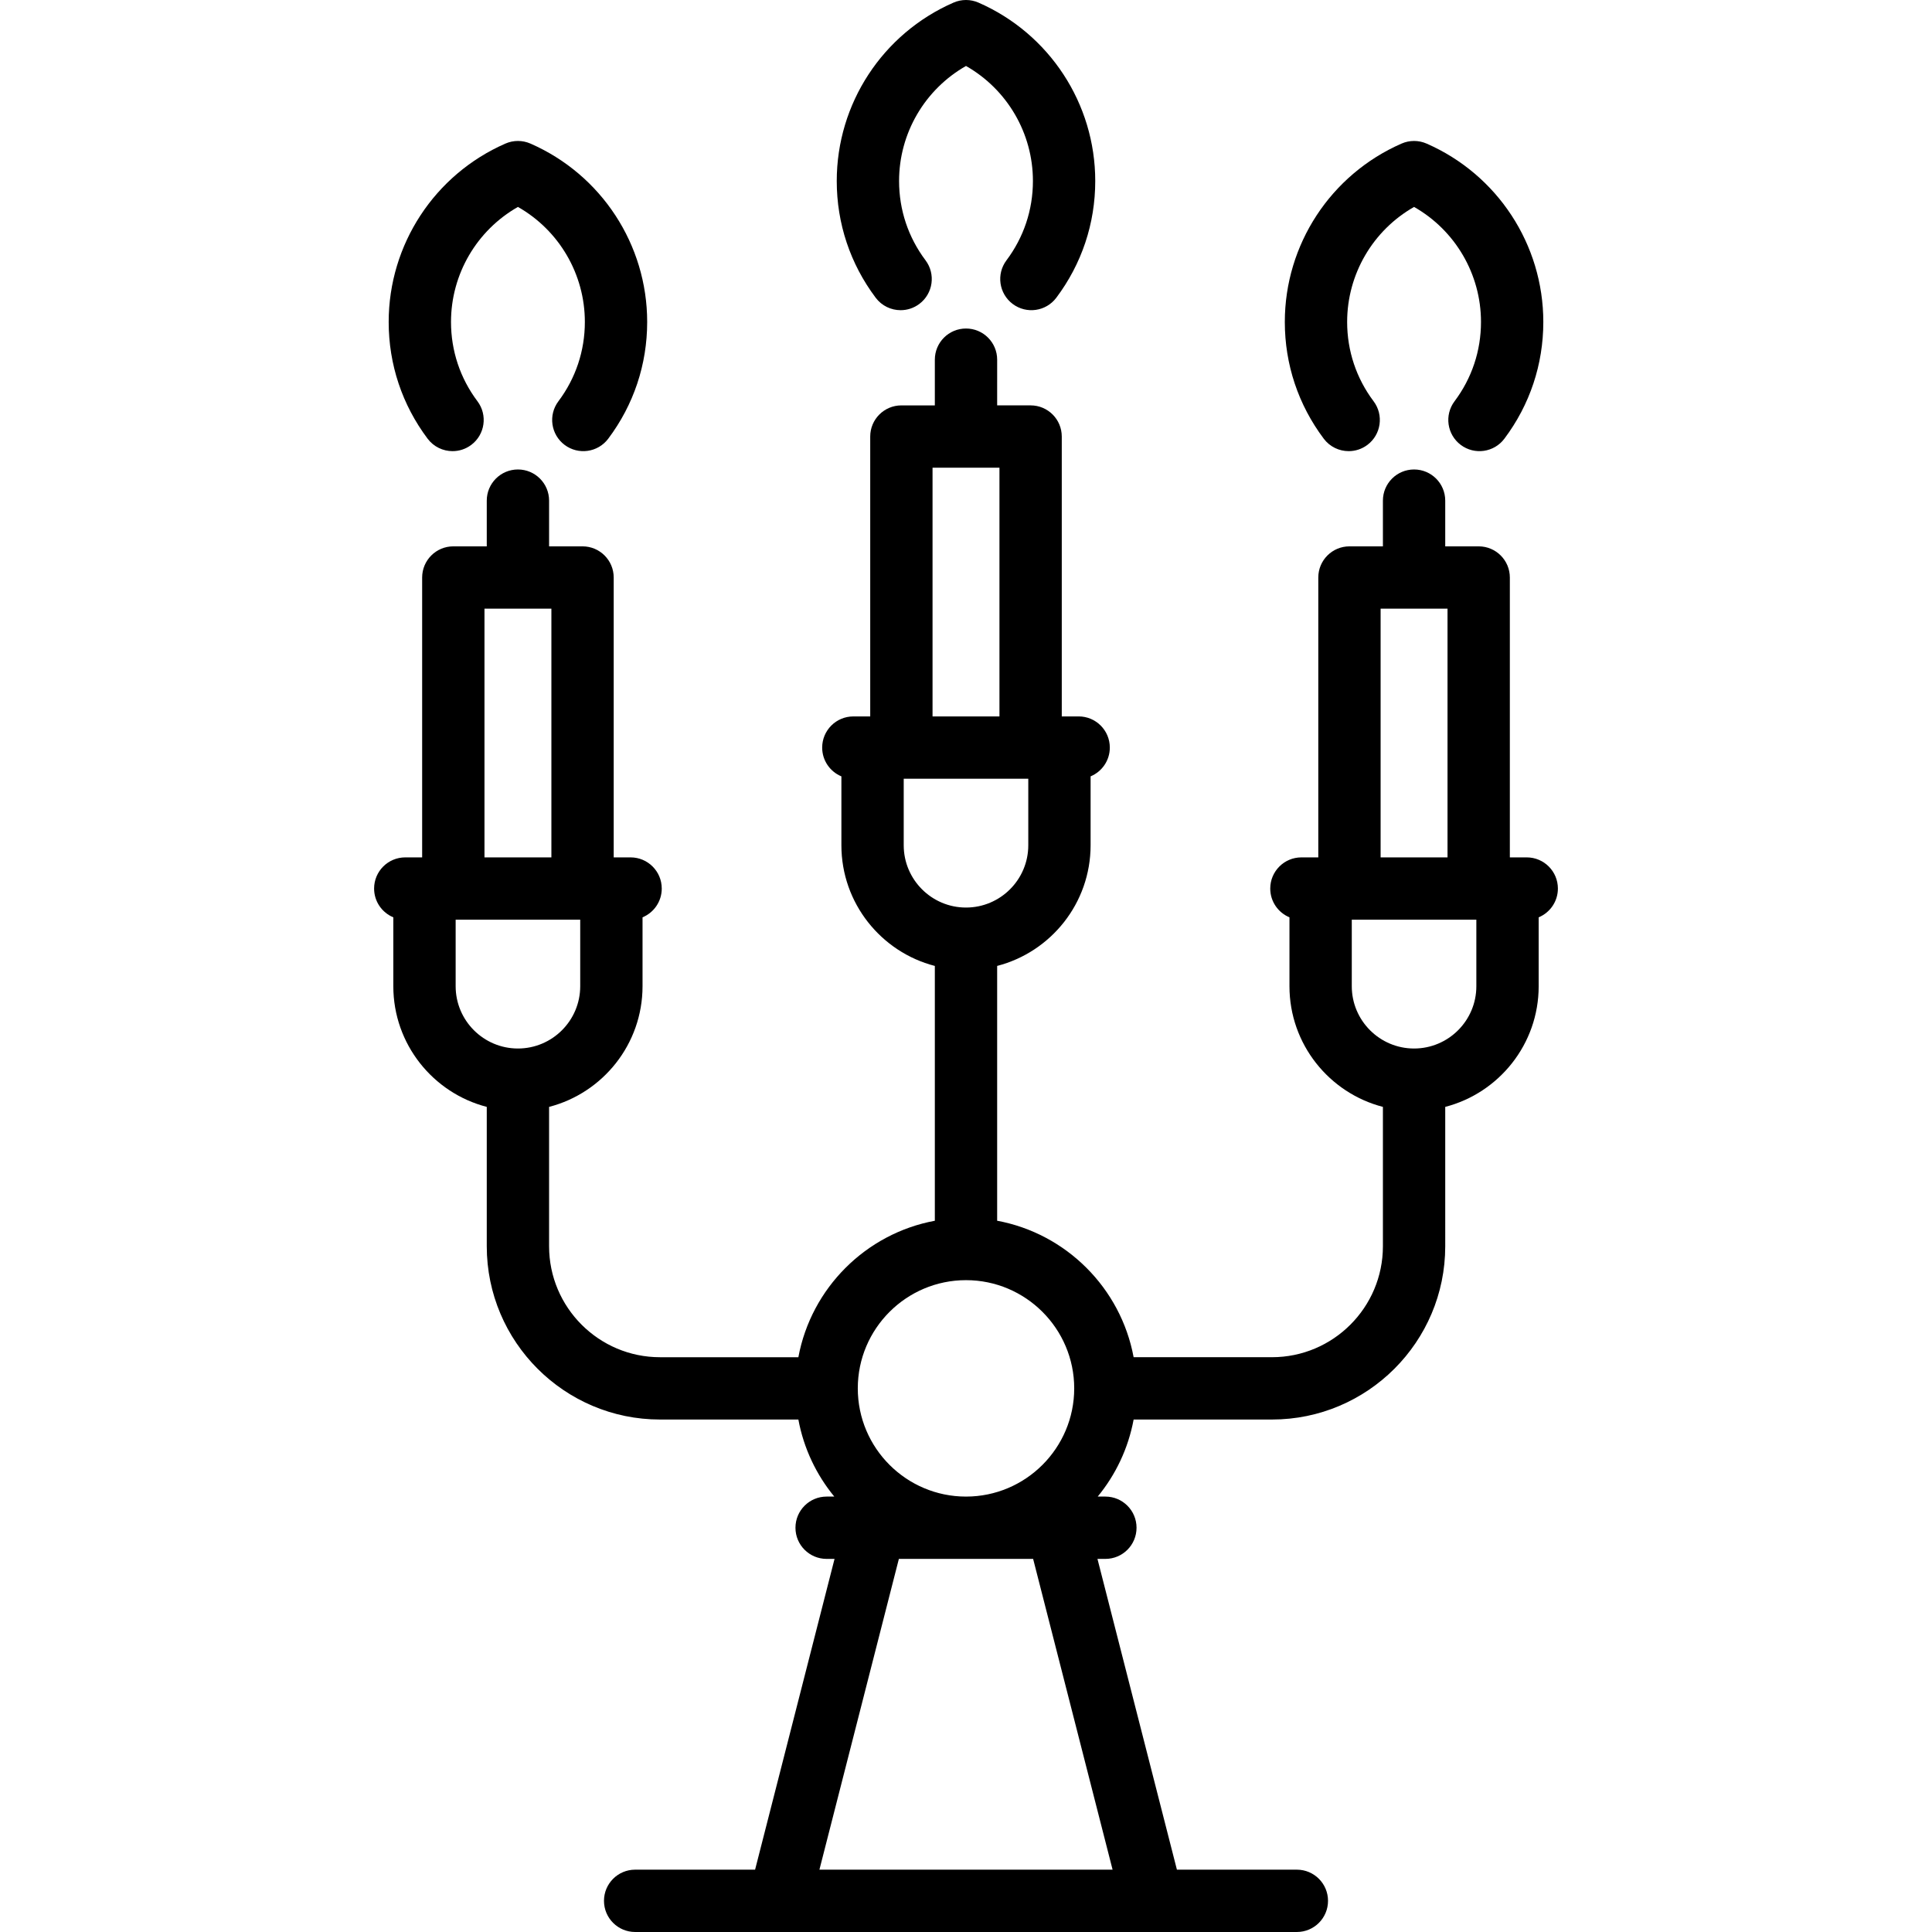 <?xml version="1.0" encoding="iso-8859-1"?>
<!-- Uploaded to: SVG Repo, www.svgrepo.com, Generator: SVG Repo Mixer Tools -->
<!DOCTYPE svg PUBLIC "-//W3C//DTD SVG 1.1//EN" "http://www.w3.org/Graphics/SVG/1.1/DTD/svg11.dtd">
<svg fill="#000000" height="800px" width="800px" version="1.1" id="Capa_1" xmlns="http://www.w3.org/2000/svg" xmlns:xlink="http://www.w3.org/1999/xlink" 
	 viewBox="0 0 465.002 465.002" xml:space="preserve">
<g>
	<path d="M108.926,108.584c1.568,0,3.149-0.489,4.499-1.504c3.312-2.487,3.979-7.189,1.492-10.501
		c-4.165-5.543-6.366-12.145-6.366-19.089c0-11.53,6.224-22.064,16.107-27.686c9.884,5.621,16.108,16.155,16.108,27.686
		c0,6.945-2.201,13.545-6.365,19.088c-2.488,3.312-1.821,8.013,1.491,10.501c3.312,2.489,8.013,1.822,10.501-1.491
		c6.132-8.161,9.373-17.877,9.373-28.098c0-18.62-11.031-35.473-28.104-42.936c-1.915-0.838-4.093-0.838-6.008,0
		c-17.072,7.462-28.104,24.315-28.104,42.936c0,10.22,3.241,19.937,9.373,28.099C104.397,107.551,106.647,108.584,108.926,108.584z"
		/>
	<path d="M216.769,74.657c1.568,0,3.149-0.489,4.499-1.504c3.312-2.488,3.979-7.189,1.491-10.501
		c-4.164-5.543-6.365-12.144-6.365-19.089c0-11.53,6.224-22.064,16.107-27.686c9.883,5.621,16.107,16.155,16.107,27.686
		c0,6.944-2.201,13.546-6.365,19.089c-2.488,3.313-1.82,8.014,1.492,10.502c3.312,2.487,8.014,1.818,10.501-1.492
		c6.131-8.163,9.372-17.879,9.372-28.099c0-18.62-11.031-35.474-28.104-42.935c-1.915-0.838-4.092-0.838-6.007,0
		c-17.073,7.461-28.104,24.314-28.104,42.935c0,10.221,3.241,19.938,9.373,28.099C212.24,73.624,214.49,74.658,216.769,74.657z"/>
	<path d="M324.612,108.584c1.568,0,3.149-0.489,4.499-1.504c3.312-2.487,3.979-7.189,1.492-10.501
		c-4.165-5.544-6.366-12.145-6.366-19.089c0-11.53,6.224-22.064,16.108-27.686c9.884,5.621,16.107,16.155,16.107,27.686
		c0,6.944-2.201,13.545-6.365,19.088c-2.488,3.312-1.82,8.014,1.492,10.501c3.312,2.489,8.014,1.822,10.501-1.491
		c6.131-8.161,9.372-17.878,9.372-28.098c0-18.62-11.031-35.474-28.104-42.936c-1.915-0.838-4.093-0.838-6.008,0
		c-17.073,7.463-28.104,24.315-28.104,42.936c0,10.22,3.241,19.936,9.373,28.099C320.083,107.551,322.334,108.584,324.612,108.584z"
		/>
	<path d="M374.961,213.859c0-4.143-3.358-7.5-7.5-7.5h-4.064v-67.36c0-4.143-3.358-7.5-7.5-7.5h-8.052v-11.003
		c0-4.143-3.358-7.5-7.5-7.5s-7.5,3.357-7.5,7.5v11.003h-8.052c-4.142,0-7.5,3.357-7.5,7.5v67.36h-4.064c-4.142,0-7.5,3.357-7.5,7.5
		c0,3.124,1.91,5.799,4.625,6.927v16.583c0,13.948,9.571,25.702,22.491,29.041v33.549c0,14.722-11.977,26.699-26.699,26.699h-33.299
		c-3.084-16.628-16.218-29.762-32.846-32.846v-61.33c12.919-3.339,22.49-15.093,22.49-29.042v-16.583
		c2.715-1.128,4.626-3.803,4.626-6.927c0-4.143-3.358-7.5-7.5-7.5h-4.064v-67.361c0-4.143-3.358-7.5-7.5-7.5h-8.052V86.568
		c0-4.143-3.358-7.5-7.5-7.5s-7.5,3.357-7.5,7.5v11.003h-8.052c-4.142,0-7.5,3.357-7.5,7.5v67.361h-4.064
		c-4.142,0-7.5,3.357-7.5,7.5c0,3.124,1.911,5.799,4.626,6.927v16.583c0,13.948,9.571,25.703,22.49,29.042v61.33
		c-16.628,3.084-29.761,16.218-32.846,32.846h-33.299c-14.722,0-26.699-11.978-26.699-26.699V266.41
		c12.92-3.338,22.491-15.092,22.491-29.041v-16.583c2.715-1.128,4.625-3.803,4.625-6.927c0-4.143-3.358-7.5-7.5-7.5h-4.064v-67.36
		c0-4.143-3.358-7.5-7.5-7.5h-8.052v-11.003c0-4.143-3.358-7.5-7.5-7.5s-7.5,3.357-7.5,7.5v11.003h-8.052
		c-4.142,0-7.5,3.357-7.5,7.5v67.36h-4.064c-4.142,0-7.5,3.357-7.5,7.5c0,3.124,1.911,5.799,4.626,6.927v16.583
		c0,13.948,9.571,25.702,22.49,29.041v33.549c0,22.993,18.706,41.699,41.699,41.699h33.299c1.289,6.95,4.324,13.293,8.647,18.545
		h-1.846c-4.142,0-7.5,3.357-7.5,7.5s3.358,7.5,7.5,7.5h1.906L181.739,450H152.87c-4.142,0-7.5,3.357-7.5,7.5s3.358,7.5,7.5,7.5
		h34.667c0.01,0,0.021,0.002,0.031,0.002c0.008,0,0.015-0.002,0.023-0.002h89.82c0.008,0,0.016,0.002,0.023,0.002
		c0.01,0,0.021-0.002,0.031-0.002h34.667c4.142,0,7.5-3.357,7.5-7.5s-3.358-7.5-7.5-7.5h-28.869l-19.123-74.797h1.906
		c4.142,0,7.5-3.357,7.5-7.5s-3.358-7.5-7.5-7.5H264.2c4.323-5.252,7.358-11.595,8.647-18.545h33.299
		c22.993,0,41.699-18.706,41.699-41.699V266.41c12.919-3.338,22.49-15.092,22.49-29.041v-16.583
		C373.05,219.658,374.961,216.983,374.961,213.859z M132.71,146.499v59.86h-16.104v-59.86H132.71z M109.668,237.37v-16.011h29.981
		v16.011c0,8.266-6.725,14.99-14.991,14.99C116.392,252.36,109.668,245.635,109.668,237.37z M240.553,112.571v59.861h-16.104
		v-59.861H240.553z M217.511,203.442v-16.01h29.98v16.01c0,8.267-6.725,14.991-14.99,14.991S217.511,211.708,217.511,203.442z
		 M267.782,450h-70.561l19.123-74.797h32.314L267.782,450z M206.456,334.159c0-14.361,11.684-26.045,26.045-26.045
		s26.045,11.684,26.045,26.045s-11.684,26.045-26.045,26.045S206.456,348.52,206.456,334.159z M348.396,146.499v59.86h-16.104
		v-59.86H348.396z M340.344,252.36c-8.266,0-14.991-6.725-14.991-14.99v-16.011h29.981v16.011
		C355.335,245.635,348.61,252.36,340.344,252.36z"/>
</g>
</svg>